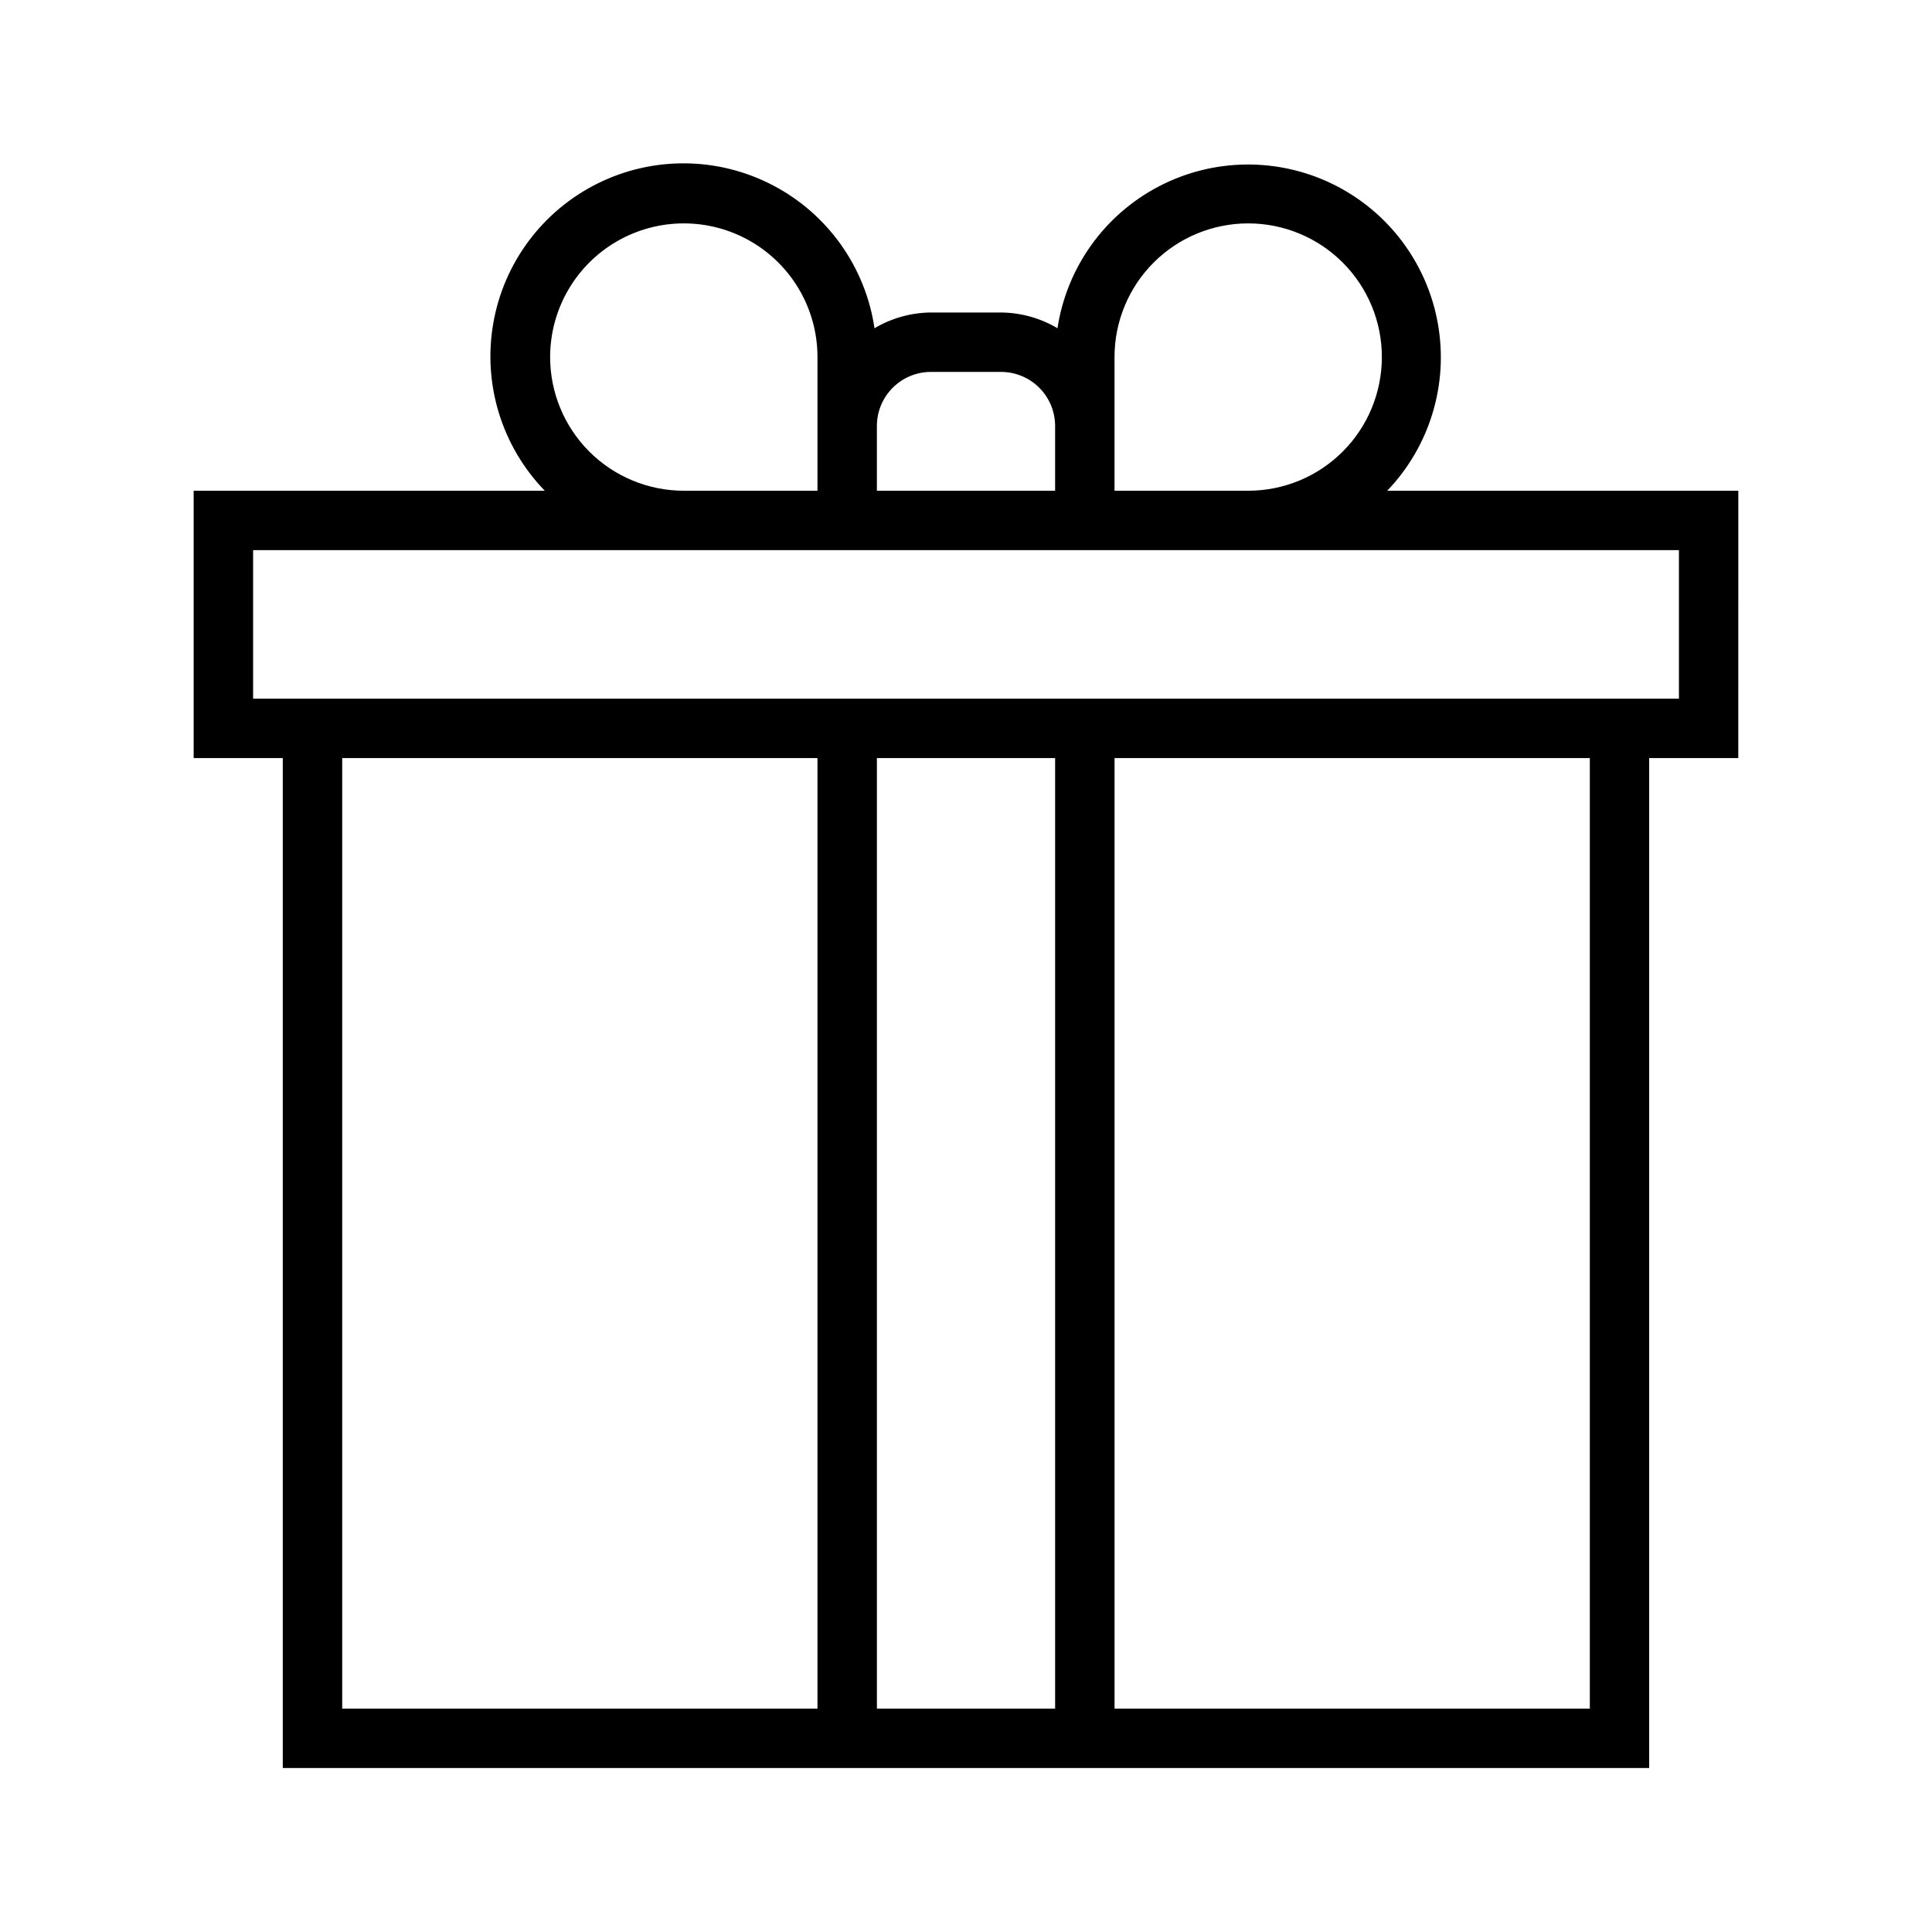 <?xml version="1.0" encoding="UTF-8"?>
<!-- Uploaded to: ICON Repo, www.iconrepo.com, Generator: ICON Repo Mixer Tools -->
<svg fill="#000000" width="800px" height="800px" version="1.1" viewBox="144 144 512 512" xmlns="http://www.w3.org/2000/svg">
 <path d="m604.67 274.05h-93.047c11.27-11.754 16.266-28.18 13.441-44.219-2.824-16.039-13.125-29.773-27.734-36.973-14.605-7.199-31.773-7-46.211 0.531-14.441 7.535-24.422 21.5-26.875 37.598-4.531-2.688-9.691-4.129-14.957-4.172h-18.578c-5.269 0.043-10.43 1.484-14.957 4.172-2.387-16.18-12.363-30.242-26.848-37.84-14.48-7.602-31.723-7.82-46.391-0.59-14.672 7.231-25.004 21.035-27.797 37.148-2.797 16.113 2.277 32.594 13.656 44.344h-93.051v70.848h23.617v267.65h362.11v-267.65h23.617zm-165.31-35.426c0-9.395 3.731-18.406 10.375-25.047 6.644-6.644 15.652-10.375 25.047-10.375 9.398 0 18.406 3.731 25.051 10.375 6.644 6.641 10.375 15.652 10.375 25.047 0 9.395-3.731 18.406-10.375 25.051-6.644 6.641-15.652 10.375-25.051 10.375h-35.422zm-48.648 3.938h18.578c3.797 0 7.441 1.508 10.129 4.195s4.195 6.332 4.195 10.133v17.16h-47.23v-17.16c0-7.914 6.414-14.328 14.328-14.328zm-100.92-3.938c0-12.656 6.754-24.348 17.715-30.676 10.957-6.328 24.461-6.328 35.422 0 10.961 6.328 17.711 18.02 17.711 30.676v35.426h-35.422c-9.395 0-18.406-3.734-25.051-10.375-6.641-6.644-10.375-15.656-10.375-25.051zm-55.102 358.18v-251.91h125.95v251.91zm141.7 0v-251.91h47.23v251.91zm188.93 0h-125.95v-251.91h125.95zm23.617-267.65-377.86-0.004v-39.359h377.86z"/>
</svg>